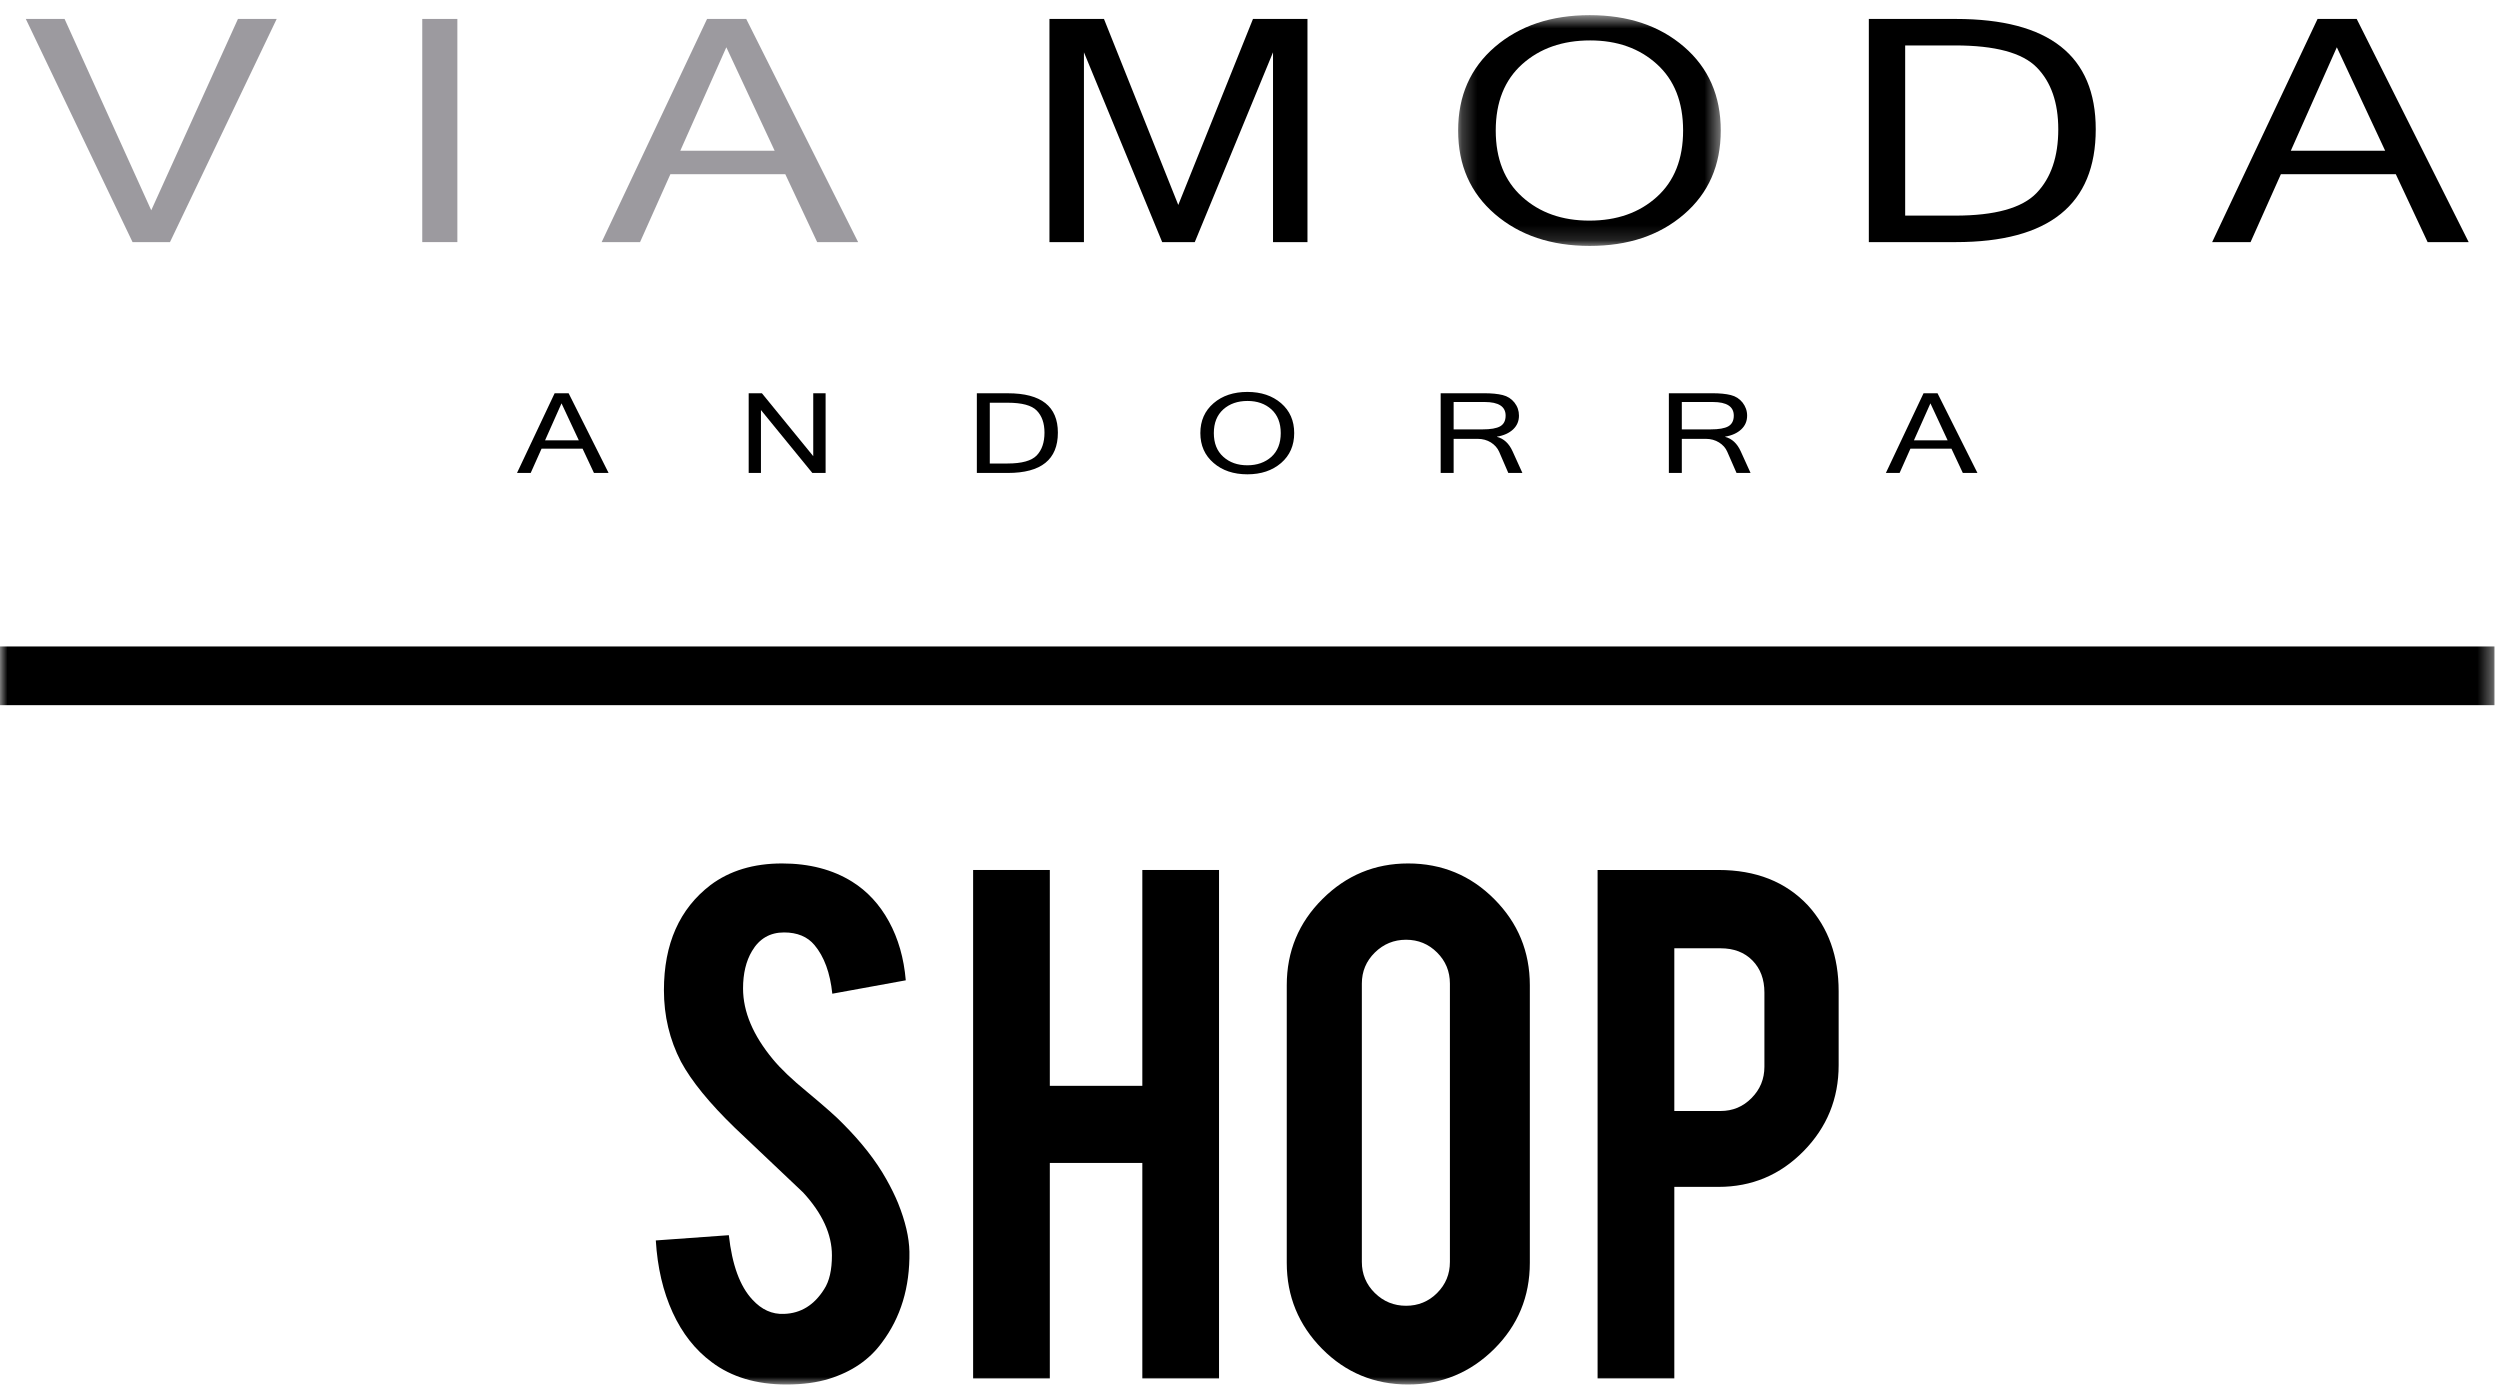 <svg xmlns="http://www.w3.org/2000/svg" xmlns:xlink="http://www.w3.org/1999/xlink" width="165" height="92" viewBox="0 0 165 92">
  <defs>
    <polygon id="viamoda-logo-a" points=".236 .623 17.57 .623 17.57 15.854 .236 15.854"/>
    <polygon id="viamoda-logo-c" points="0 91 164.635 91 164.635 .623 0 .623"/>
  </defs>
  <g fill="none" fill-rule="evenodd">
    <polygon fill="#9C9A9F" points="15.705 1.25 9.982 13.879 4.262 1.25 1.703 1.25 8.748 15.979 11.219 15.979 18.262 1.25"/>
    <polygon fill="#9C9A9F" points="27.869 15.979 30.186 15.979 30.186 1.25 27.869 1.25"/>
    <path fill="#9C9A9F" d="M46.666,1.25 L39.709,15.979 L42.243,15.979 L44.245,11.499 L51.83,11.499 L53.933,15.979 L56.636,15.979 L49.25,1.25 L46.666,1.25 Z M47.938,3.12 L51.127,9.949 L44.899,9.949 L47.938,3.12 Z"/>
    <polygon fill="#000" points="82.697 1.25 77.766 13.527 72.862 1.25 69.264 1.25 69.264 15.979 71.54 15.979 71.54 3.452 76.704 15.979 78.855 15.979 84.019 3.452 84.019 15.979 86.293 15.979 86.293 1.25"/>
    <g transform="translate(0 .377)">
      <g transform="translate(96)">
        <mask id="viamoda-logo-b" fill="#fff">
          <use xlink:href="#viamoda-logo-a"/>
        </mask>
        <path fill="#000" d="M8.898,14.184 C10.71,14.184 12.197,13.664 13.352,12.618 C14.507,11.575 15.085,10.114 15.085,8.239 C15.085,6.363 14.509,4.903 13.357,3.859 C12.207,2.814 10.735,2.291 8.95,2.291 C7.127,2.291 5.635,2.814 4.466,3.859 C3.301,4.903 2.719,6.363 2.719,8.239 C2.719,10.107 3.3,11.567 4.462,12.614 C5.622,13.663 7.101,14.184 8.898,14.184 M8.921,0.623 C11.46,0.623 13.537,1.322 15.148,2.712 C16.765,4.107 17.57,5.949 17.57,8.239 C17.57,10.529 16.765,12.372 15.148,13.764 C13.537,15.157 11.46,15.854 8.921,15.854 C6.377,15.854 4.293,15.153 2.671,13.759 C1.046,12.361 0.236,10.522 0.236,8.239 C0.236,5.949 1.046,4.107 2.671,2.712 C4.293,1.322 6.377,0.623 8.921,0.623" mask="url(#viamoda-logo-b)"/>
      </g>
      <path fill="#000" d="M125.741 13.854L129.037 13.854C131.664 13.854 133.457 13.357 134.414 12.361 135.367 11.366 135.846 9.966 135.846 8.156 135.846 6.396 135.371 5.034 134.422 4.069 133.471 3.103 131.672 2.622 129.037 2.622L125.741 2.622 125.741 13.854zM123.343.874L129.089.874C135.241.874 138.319 3.3 138.319 8.156 138.319 13.12 135.241 15.602 129.089 15.602L123.343 15.602 123.343.874zM157.421 9.572L154.231 2.743 151.193 9.572 157.421 9.572zM162.932 15.602L160.223 15.602 158.124 11.122 150.537 11.122 148.537 15.602 146.002 15.602 152.959.873 155.542.873 162.932 15.602zM38.201 28.684L37.06 26.244 35.975 28.684 38.201 28.684zM40.166 30.837L39.201 30.837 38.45 29.236 35.742 29.236 35.027 30.837 34.123 30.837 36.606 25.578 37.529 25.578 40.166 30.837z"/>
      <polygon fill="#000" points="54.49 30.838 53.614 30.838 50.223 26.686 50.223 30.838 49.413 30.838 49.413 25.577 50.285 25.577 53.674 29.73 53.674 25.577 54.49 25.577"/>
      <path fill="#000" d="M65.326 30.214L66.502 30.214C67.442 30.214 68.082 30.035 68.423 29.682 68.764 29.326 68.936 28.824 68.936 28.179 68.936 27.551 68.765 27.066 68.424 26.719 68.086 26.373 67.445 26.203 66.502 26.203L65.326 26.203 65.326 30.214zM64.472 25.579L66.52 25.579C68.718 25.579 69.82 26.445 69.82 28.179 69.82 29.95 68.718 30.838 66.52 30.838L64.472 30.838 64.472 25.579zM82.323 30.332C82.965 30.332 83.496 30.145 83.914 29.773 84.324 29.397 84.529 28.877 84.529 28.206 84.529 27.539 84.324 27.019 83.914 26.642 83.5 26.27 82.974 26.086 82.338 26.086 81.688 26.086 81.155 26.27 80.737 26.642 80.32 27.019 80.113 27.539 80.113 28.206 80.113 28.875 80.32 29.395 80.737 29.77 81.15 30.145 81.678 30.332 82.323 30.332M82.328 25.49C83.233 25.49 83.972 25.737 84.552 26.234 85.129 26.733 85.417 27.389 85.417 28.206 85.417 29.025 85.129 29.682 84.552 30.182 83.972 30.679 83.233 30.928 82.328 30.928 81.42 30.928 80.674 30.679 80.097 30.178 79.517 29.682 79.223 29.023 79.223 28.206 79.223 27.389 79.517 26.733 80.097 26.234 80.674 25.737 81.42 25.49 82.328 25.49M95.94 27.962L97.85 27.962C98.387 27.962 98.771 27.895 99.01 27.761 99.252 27.621 99.371 27.386 99.371 27.054 99.371 26.455 98.91 26.155 97.984 26.155L95.94 26.155 95.94 27.962zM100.478 30.838L99.548 30.838 98.942 29.435C98.831 29.188 98.649 28.983 98.399 28.824 98.148 28.668 97.853 28.587 97.527 28.587L95.94 28.587 95.94 30.838 95.084 30.838 95.084 25.577 97.945 25.577C98.446 25.577 98.857 25.617 99.174 25.696 99.496 25.775 99.755 25.941 99.956 26.194 100.155 26.451 100.252 26.733 100.252 27.054 100.252 27.416 100.124 27.717 99.866 27.962 99.605 28.206 99.252 28.367 98.802 28.442L98.802 28.456C99.252 28.572 99.594 28.89 99.829 29.407L100.478 30.838zM111 27.962L112.907 27.962C113.444 27.962 113.83 27.895 114.067 27.761 114.308 27.621 114.43 27.386 114.43 27.054 114.43 26.455 113.966 26.155 113.043 26.155L111 26.155 111 27.962zM115.537 30.838L114.611 30.838 113.998 29.435C113.892 29.188 113.71 28.983 113.456 28.824 113.204 28.668 112.914 28.587 112.584 28.587L111 28.587 111 30.838 110.145 30.838 110.145 25.577 113.004 25.577C113.508 25.577 113.912 25.617 114.229 25.696 114.552 25.775 114.81 25.941 115.011 26.194 115.207 26.451 115.31 26.733 115.31 27.054 115.31 27.416 115.183 27.717 114.922 27.962 114.66 28.206 114.308 28.367 113.859 28.442L113.859 28.456C114.308 28.572 114.652 28.89 114.887 29.407L115.537 30.838zM128.543 28.684L127.408 26.244 126.32 28.684 128.543 28.684zM130.511 30.837L129.546 30.837 128.796 29.236 126.087 29.236 125.374 30.837 124.468 30.837 126.954 25.578 127.876 25.578 130.511 30.837z"/>
      <mask id="viamoda-logo-d" fill="#fff">
        <use xlink:href="#viamoda-logo-c"/>
      </mask>
      <polygon fill="#000" points="0 46.164 164.635 46.164 164.635 42.29 0 42.29" mask="url(#viamoda-logo-d)"/>
      <path fill="#000" d="M60.022,82.242 C60.056,84.581 59.45,86.581 58.2,88.241 C57.379,89.366 56.218,90.16 54.718,90.625 C53.916,90.874 52.978,91 51.907,91 C49.925,91 48.282,90.51 46.978,89.528 C45.889,88.722 45.029,87.631 44.395,86.246 C43.761,84.862 43.391,83.278 43.283,81.492 L48.103,81.145 C48.318,83.101 48.836,84.519 49.657,85.397 C50.264,86.062 50.959,86.376 51.746,86.34 C52.852,86.304 53.736,85.761 54.397,84.705 C54.736,84.187 54.907,83.444 54.907,82.479 C54.907,81.086 54.273,79.701 53.005,78.326 C52.005,77.379 50.505,75.957 48.505,74.062 C46.827,72.437 45.639,70.981 44.944,69.694 C44.194,68.245 43.819,66.673 43.819,64.974 C43.819,61.92 44.844,59.605 46.898,58.033 C48.166,57.086 49.736,56.611 51.612,56.611 C53.416,56.611 54.959,57.014 56.245,57.817 C57.245,58.442 58.053,59.316 58.669,60.441 C59.285,61.565 59.657,62.861 59.781,64.324 L54.932,65.208 C54.791,63.835 54.397,62.763 53.755,61.996 C53.291,61.442 52.62,61.164 51.746,61.164 C50.818,61.164 50.111,61.576 49.63,62.396 C49.237,63.056 49.041,63.879 49.041,64.861 C49.041,66.396 49.702,67.96 51.023,69.548 C51.523,70.155 52.273,70.869 53.273,71.691 C54.452,72.673 55.227,73.359 55.602,73.753 C56.852,75.002 57.816,76.234 58.495,77.448 C58.816,78.018 59.075,78.547 59.272,79.028 C59.754,80.224 60.004,81.297 60.022,82.242" mask="url(#viamoda-logo-d)"/>
      <polygon fill="#000" points="69.288 76.377 69.288 90.598 64.226 90.598 64.226 57.042 69.288 57.042 69.288 71.288 75.394 71.288 75.394 57.042 80.456 57.042 80.456 90.598 75.394 90.598 75.394 76.377" mask="url(#viamoda-logo-d)"/>
      <path fill="#000" d="M95.694 64.539C95.694 63.736 95.413 63.053 94.849 62.49 94.288 61.929 93.604 61.646 92.8 61.646 91.998 61.646 91.311 61.929 90.74 62.49 90.167 63.053 89.882 63.736 89.882 64.539L89.882 82.911C89.882 83.715 90.167 84.397 90.74 84.962 91.311 85.522 91.998 85.804 92.8 85.804 93.604 85.804 94.288 85.522 94.849 84.962 95.413 84.397 95.694 83.715 95.694 82.911L95.694 64.539zM92.935 56.611C95.168 56.611 97.065 57.398 98.627 58.969 100.189 60.539 100.969 62.433 100.969 64.647L100.969 82.967C100.969 85.198 100.185 87.095 98.614 88.657 97.042 90.218 95.148 91 92.935 91 90.703 91 88.81 90.214 87.257 88.644 85.705 87.072 84.926 85.179 84.926 82.967L84.926 64.647C84.926 62.415 85.713 60.518 87.285 58.956 88.854 57.393 90.74 56.611 92.935 56.611L92.935 56.611zM116.451 65.129C116.451 64.254 116.186 63.549 115.66 63.013 115.133 62.477 114.432 62.21 113.556 62.21L110.505 62.21 110.505 72.949 113.556 72.949C114.361 72.949 115.045 72.664 115.605 72.092 116.17 71.522 116.451 70.832 116.451 70.03L116.451 65.129zM113.424 57.042C115.888 57.042 117.851 57.817 119.315 59.37 120.672 60.852 121.351 62.745 121.351 65.048L121.351 69.924C121.351 72.137 120.578 74.029 119.034 75.6 117.49 77.172 115.62 77.957 113.424 77.957L110.505 77.957 110.505 90.598 105.441 90.598 105.441 57.042 113.424 57.042z" mask="url(#viamoda-logo-d)"/>
    </g>
  </g>
</svg>
